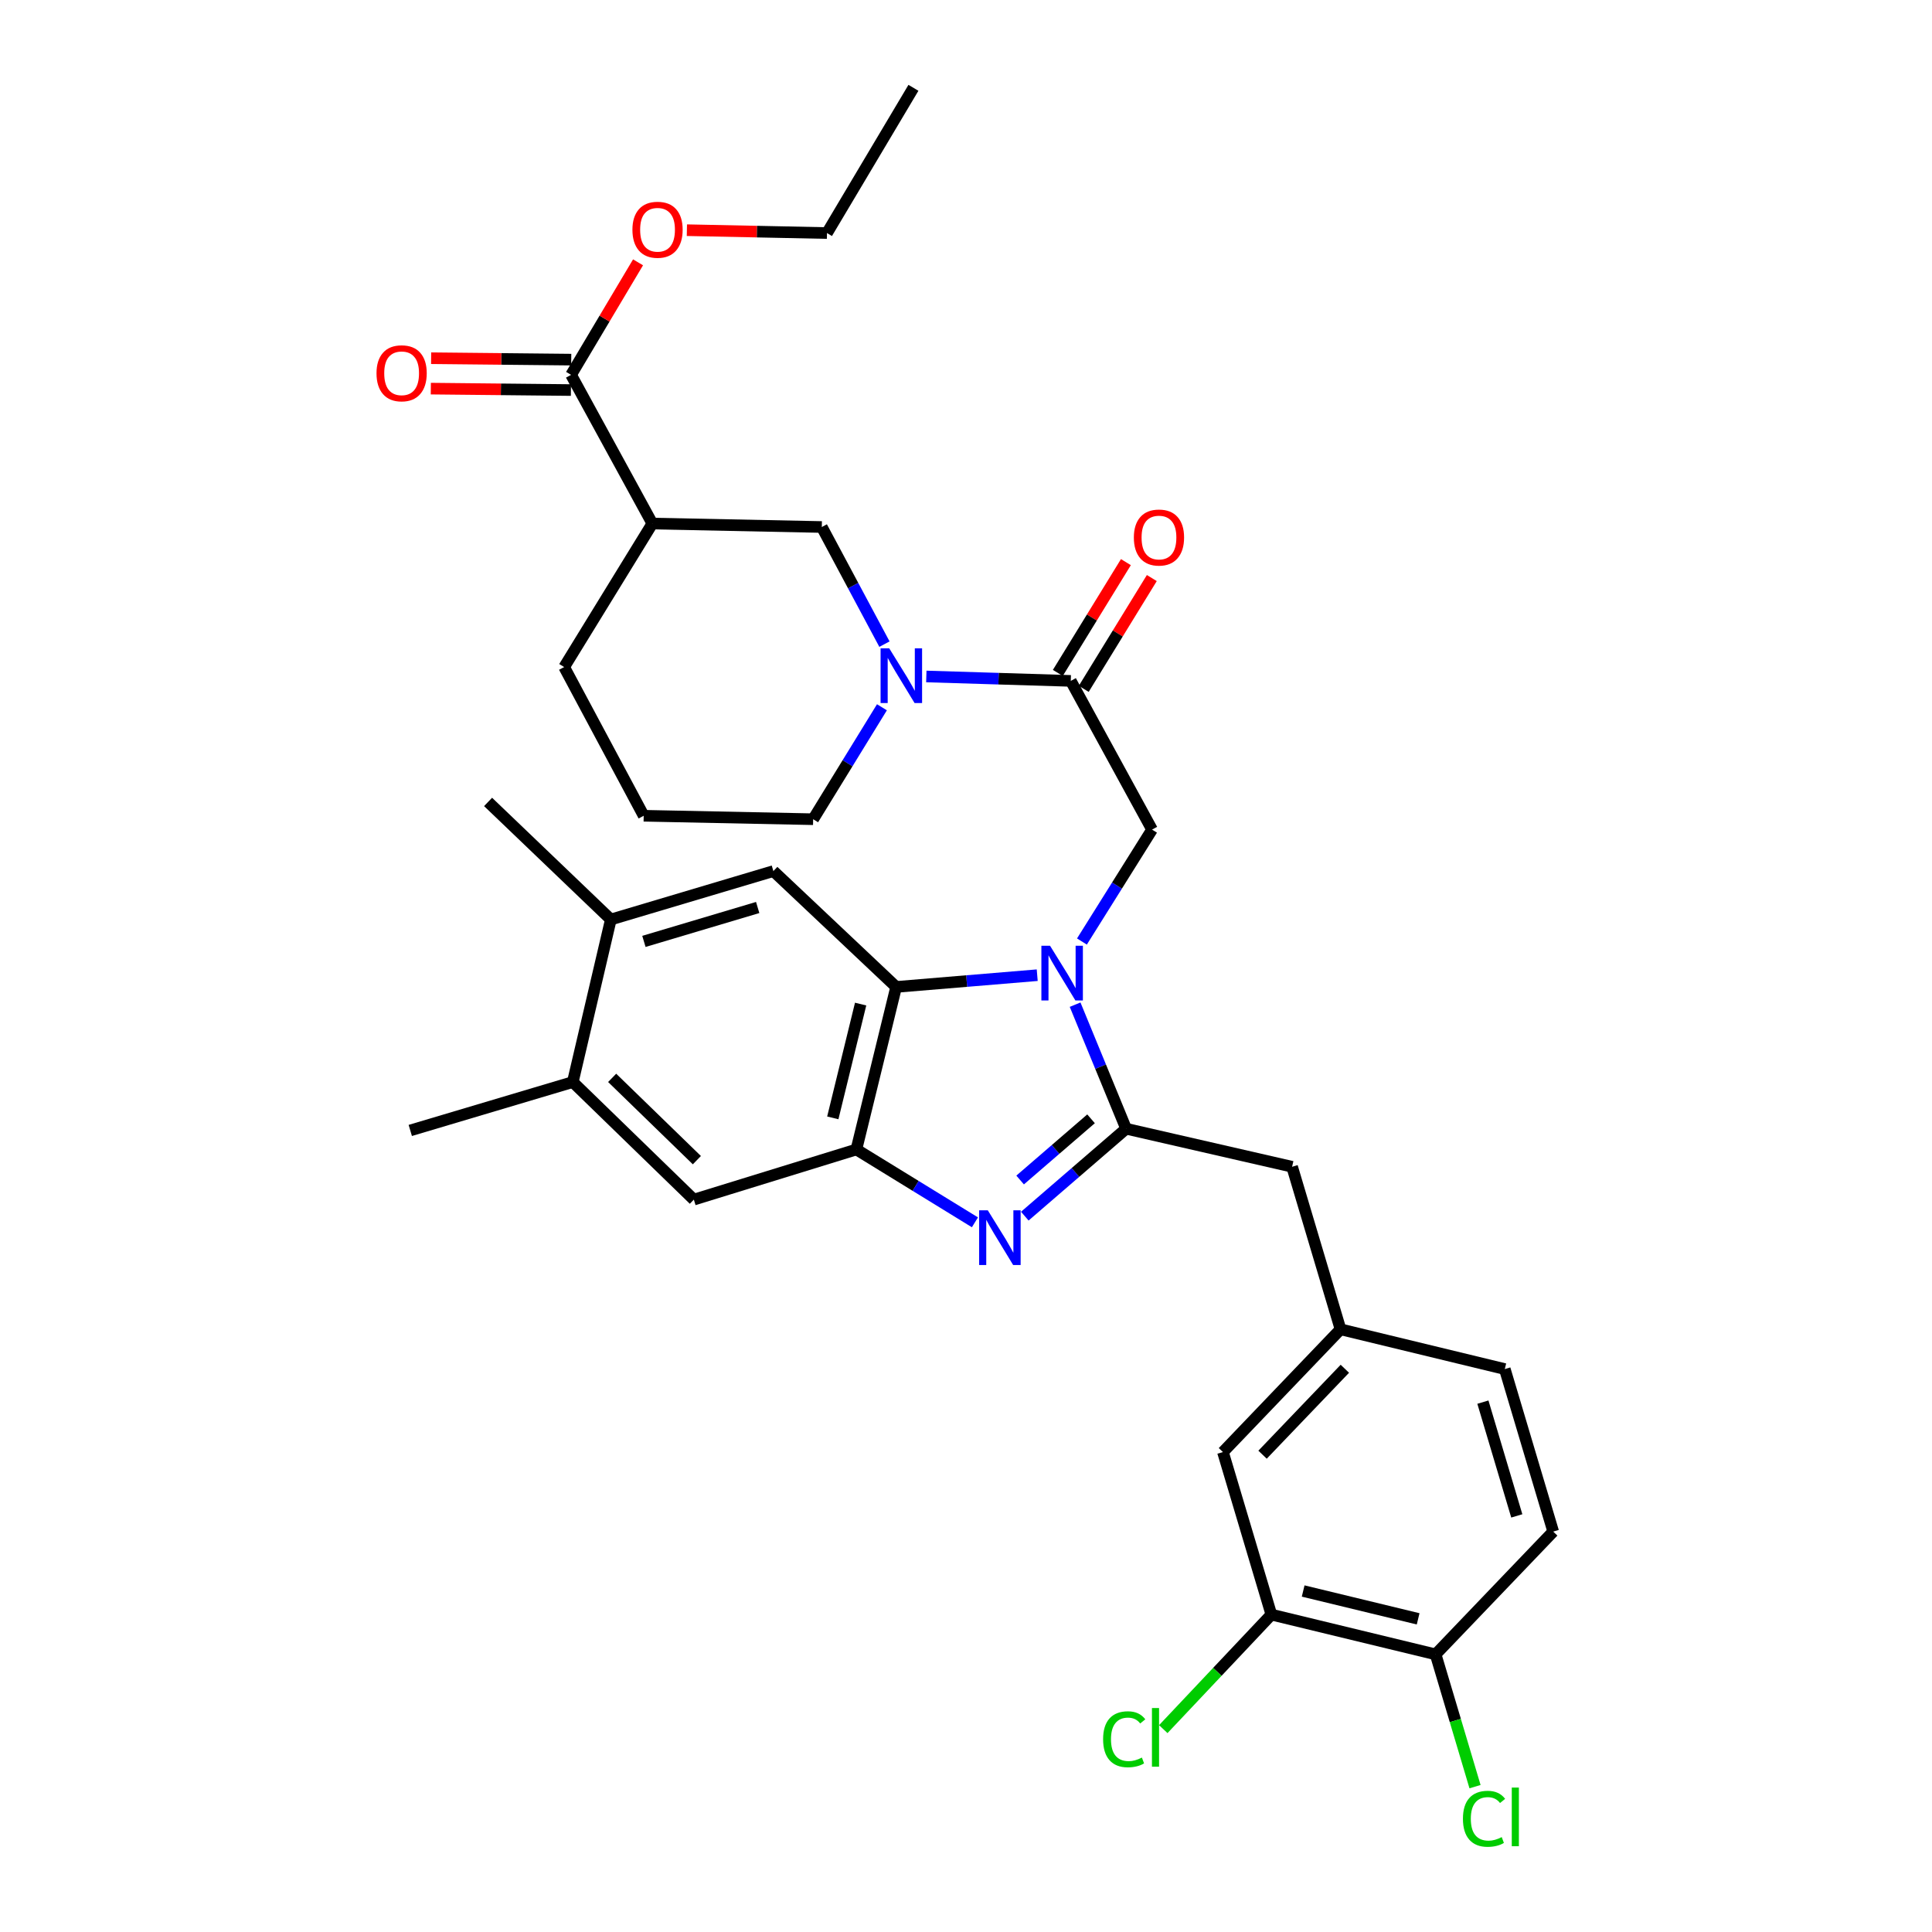 <?xml version='1.0' encoding='iso-8859-1'?>
<svg version='1.1' baseProfile='full'
              xmlns='http://www.w3.org/2000/svg'
                      xmlns:rdkit='http://www.rdkit.org/xml'
                      xmlns:xlink='http://www.w3.org/1999/xlink'
                  xml:space='preserve'
width='1000px' height='1000px' viewBox='0 0 1000 1000'>
<!-- END OF HEADER -->
<rect style='opacity:1.0;fill:#FFFFFF;stroke:none' width='1000' height='1000' x='0' y='0'> </rect>
<path class='bond-0' d='M 582.764,290.959 L 565.146,319.634' style='fill:none;fill-rule:evenodd;stroke:#FF0000;stroke-width:6px;stroke-linecap:butt;stroke-linejoin:miter;stroke-opacity:1' />
<path class='bond-0' d='M 565.146,319.634 L 547.529,348.31' style='fill:none;fill-rule:evenodd;stroke:#000000;stroke-width:6px;stroke-linecap:butt;stroke-linejoin:miter;stroke-opacity:1' />
<path class='bond-0' d='M 596.18,299.201 L 578.562,327.877' style='fill:none;fill-rule:evenodd;stroke:#FF0000;stroke-width:6px;stroke-linecap:butt;stroke-linejoin:miter;stroke-opacity:1' />
<path class='bond-0' d='M 578.562,327.877 L 560.944,356.552' style='fill:none;fill-rule:evenodd;stroke:#000000;stroke-width:6px;stroke-linecap:butt;stroke-linejoin:miter;stroke-opacity:1' />
<path class='bond-1' d='M 554.236,352.431 L 516.849,351.286' style='fill:none;fill-rule:evenodd;stroke:#000000;stroke-width:6px;stroke-linecap:butt;stroke-linejoin:miter;stroke-opacity:1' />
<path class='bond-1' d='M 516.849,351.286 L 479.461,350.141' style='fill:none;fill-rule:evenodd;stroke:#0000FF;stroke-width:6px;stroke-linecap:butt;stroke-linejoin:miter;stroke-opacity:1' />
<path class='bond-2' d='M 554.236,352.431 L 596.302,429.398' style='fill:none;fill-rule:evenodd;stroke:#000000;stroke-width:6px;stroke-linecap:butt;stroke-linejoin:miter;stroke-opacity:1' />
<path class='bond-3' d='M 295.589,194.018 L 337.654,270.985' style='fill:none;fill-rule:evenodd;stroke:#000000;stroke-width:6px;stroke-linecap:butt;stroke-linejoin:miter;stroke-opacity:1' />
<path class='bond-4' d='M 295.669,186.146 L 259.411,185.777' style='fill:none;fill-rule:evenodd;stroke:#000000;stroke-width:6px;stroke-linecap:butt;stroke-linejoin:miter;stroke-opacity:1' />
<path class='bond-4' d='M 259.411,185.777 L 223.153,185.408' style='fill:none;fill-rule:evenodd;stroke:#FF0000;stroke-width:6px;stroke-linecap:butt;stroke-linejoin:miter;stroke-opacity:1' />
<path class='bond-4' d='M 295.509,201.89 L 259.251,201.521' style='fill:none;fill-rule:evenodd;stroke:#000000;stroke-width:6px;stroke-linecap:butt;stroke-linejoin:miter;stroke-opacity:1' />
<path class='bond-4' d='M 259.251,201.521 L 222.993,201.152' style='fill:none;fill-rule:evenodd;stroke:#FF0000;stroke-width:6px;stroke-linecap:butt;stroke-linejoin:miter;stroke-opacity:1' />
<path class='bond-5' d='M 295.589,194.018 L 312.92,164.9' style='fill:none;fill-rule:evenodd;stroke:#000000;stroke-width:6px;stroke-linecap:butt;stroke-linejoin:miter;stroke-opacity:1' />
<path class='bond-5' d='M 312.92,164.9 L 330.252,135.783' style='fill:none;fill-rule:evenodd;stroke:#FF0000;stroke-width:6px;stroke-linecap:butt;stroke-linejoin:miter;stroke-opacity:1' />
<path class='bond-6' d='M 457.787,333.403 L 441.575,303.091' style='fill:none;fill-rule:evenodd;stroke:#0000FF;stroke-width:6px;stroke-linecap:butt;stroke-linejoin:miter;stroke-opacity:1' />
<path class='bond-6' d='M 441.575,303.091 L 425.363,272.778' style='fill:none;fill-rule:evenodd;stroke:#000000;stroke-width:6px;stroke-linecap:butt;stroke-linejoin:miter;stroke-opacity:1' />
<path class='bond-7' d='M 456.487,366.085 L 438.686,395.056' style='fill:none;fill-rule:evenodd;stroke:#0000FF;stroke-width:6px;stroke-linecap:butt;stroke-linejoin:miter;stroke-opacity:1' />
<path class='bond-7' d='M 438.686,395.056 L 420.884,424.027' style='fill:none;fill-rule:evenodd;stroke:#000000;stroke-width:6px;stroke-linecap:butt;stroke-linejoin:miter;stroke-opacity:1' />
<path class='bond-8' d='M 337.654,270.985 L 425.363,272.778' style='fill:none;fill-rule:evenodd;stroke:#000000;stroke-width:6px;stroke-linecap:butt;stroke-linejoin:miter;stroke-opacity:1' />
<path class='bond-9' d='M 337.654,270.985 L 292.011,345.267' style='fill:none;fill-rule:evenodd;stroke:#000000;stroke-width:6px;stroke-linecap:butt;stroke-linejoin:miter;stroke-opacity:1' />
<path class='bond-10' d='M 400.302,450.872 L 316.171,475.933' style='fill:none;fill-rule:evenodd;stroke:#000000;stroke-width:6px;stroke-linecap:butt;stroke-linejoin:miter;stroke-opacity:1' />
<path class='bond-10' d='M 392.177,469.721 L 333.286,487.264' style='fill:none;fill-rule:evenodd;stroke:#000000;stroke-width:6px;stroke-linecap:butt;stroke-linejoin:miter;stroke-opacity:1' />
<path class='bond-11' d='M 400.302,450.872 L 463.842,510.835' style='fill:none;fill-rule:evenodd;stroke:#000000;stroke-width:6px;stroke-linecap:butt;stroke-linejoin:miter;stroke-opacity:1' />
<path class='bond-12' d='M 316.171,475.933 L 252.631,415.079' style='fill:none;fill-rule:evenodd;stroke:#000000;stroke-width:6px;stroke-linecap:butt;stroke-linejoin:miter;stroke-opacity:1' />
<path class='bond-13' d='M 316.171,475.933 L 296.481,560.065' style='fill:none;fill-rule:evenodd;stroke:#000000;stroke-width:6px;stroke-linecap:butt;stroke-linejoin:miter;stroke-opacity:1' />
<path class='bond-14' d='M 296.481,560.065 L 359.129,620.919' style='fill:none;fill-rule:evenodd;stroke:#000000;stroke-width:6px;stroke-linecap:butt;stroke-linejoin:miter;stroke-opacity:1' />
<path class='bond-14' d='M 316.849,557.899 L 360.702,600.497' style='fill:none;fill-rule:evenodd;stroke:#000000;stroke-width:6px;stroke-linecap:butt;stroke-linejoin:miter;stroke-opacity:1' />
<path class='bond-15' d='M 296.481,560.065 L 212.358,585.117' style='fill:none;fill-rule:evenodd;stroke:#000000;stroke-width:6px;stroke-linecap:butt;stroke-linejoin:miter;stroke-opacity:1' />
<path class='bond-16' d='M 359.129,620.919 L 443.26,594.966' style='fill:none;fill-rule:evenodd;stroke:#000000;stroke-width:6px;stroke-linecap:butt;stroke-linejoin:miter;stroke-opacity:1' />
<path class='bond-17' d='M 536.862,504.754 L 500.352,507.794' style='fill:none;fill-rule:evenodd;stroke:#0000FF;stroke-width:6px;stroke-linecap:butt;stroke-linejoin:miter;stroke-opacity:1' />
<path class='bond-17' d='M 500.352,507.794 L 463.842,510.835' style='fill:none;fill-rule:evenodd;stroke:#000000;stroke-width:6px;stroke-linecap:butt;stroke-linejoin:miter;stroke-opacity:1' />
<path class='bond-18' d='M 556.475,520.017 L 569.675,552.121' style='fill:none;fill-rule:evenodd;stroke:#0000FF;stroke-width:6px;stroke-linecap:butt;stroke-linejoin:miter;stroke-opacity:1' />
<path class='bond-18' d='M 569.675,552.121 L 582.875,584.224' style='fill:none;fill-rule:evenodd;stroke:#000000;stroke-width:6px;stroke-linecap:butt;stroke-linejoin:miter;stroke-opacity:1' />
<path class='bond-19' d='M 560.003,487.328 L 578.153,458.363' style='fill:none;fill-rule:evenodd;stroke:#0000FF;stroke-width:6px;stroke-linecap:butt;stroke-linejoin:miter;stroke-opacity:1' />
<path class='bond-19' d='M 578.153,458.363 L 596.302,429.398' style='fill:none;fill-rule:evenodd;stroke:#000000;stroke-width:6px;stroke-linecap:butt;stroke-linejoin:miter;stroke-opacity:1' />
<path class='bond-20' d='M 463.842,510.835 L 443.26,594.966' style='fill:none;fill-rule:evenodd;stroke:#000000;stroke-width:6px;stroke-linecap:butt;stroke-linejoin:miter;stroke-opacity:1' />
<path class='bond-20' d='M 445.461,519.713 L 431.053,578.605' style='fill:none;fill-rule:evenodd;stroke:#000000;stroke-width:6px;stroke-linecap:butt;stroke-linejoin:miter;stroke-opacity:1' />
<path class='bond-21' d='M 443.26,594.966 L 473.941,613.818' style='fill:none;fill-rule:evenodd;stroke:#000000;stroke-width:6px;stroke-linecap:butt;stroke-linejoin:miter;stroke-opacity:1' />
<path class='bond-21' d='M 473.941,613.818 L 504.622,632.671' style='fill:none;fill-rule:evenodd;stroke:#0000FF;stroke-width:6px;stroke-linecap:butt;stroke-linejoin:miter;stroke-opacity:1' />
<path class='bond-22' d='M 530.439,629.478 L 556.657,606.851' style='fill:none;fill-rule:evenodd;stroke:#0000FF;stroke-width:6px;stroke-linecap:butt;stroke-linejoin:miter;stroke-opacity:1' />
<path class='bond-22' d='M 556.657,606.851 L 582.875,584.224' style='fill:none;fill-rule:evenodd;stroke:#000000;stroke-width:6px;stroke-linecap:butt;stroke-linejoin:miter;stroke-opacity:1' />
<path class='bond-22' d='M 528.017,610.77 L 546.37,594.932' style='fill:none;fill-rule:evenodd;stroke:#0000FF;stroke-width:6px;stroke-linecap:butt;stroke-linejoin:miter;stroke-opacity:1' />
<path class='bond-22' d='M 546.37,594.932 L 564.722,579.093' style='fill:none;fill-rule:evenodd;stroke:#000000;stroke-width:6px;stroke-linecap:butt;stroke-linejoin:miter;stroke-opacity:1' />
<path class='bond-23' d='M 582.875,584.224 L 668.79,603.915' style='fill:none;fill-rule:evenodd;stroke:#000000;stroke-width:6px;stroke-linecap:butt;stroke-linejoin:miter;stroke-opacity:1' />
<path class='bond-24' d='M 668.79,603.915 L 693.851,688.046' style='fill:none;fill-rule:evenodd;stroke:#000000;stroke-width:6px;stroke-linecap:butt;stroke-linejoin:miter;stroke-opacity:1' />
<path class='bond-25' d='M 658.057,835.717 L 743.072,856.299' style='fill:none;fill-rule:evenodd;stroke:#000000;stroke-width:6px;stroke-linecap:butt;stroke-linejoin:miter;stroke-opacity:1' />
<path class='bond-25' d='M 674.515,823.501 L 734.025,837.909' style='fill:none;fill-rule:evenodd;stroke:#000000;stroke-width:6px;stroke-linecap:butt;stroke-linejoin:miter;stroke-opacity:1' />
<path class='bond-26' d='M 658.057,835.717 L 632.997,751.586' style='fill:none;fill-rule:evenodd;stroke:#000000;stroke-width:6px;stroke-linecap:butt;stroke-linejoin:miter;stroke-opacity:1' />
<path class='bond-27' d='M 658.057,835.717 L 630.084,865.355' style='fill:none;fill-rule:evenodd;stroke:#000000;stroke-width:6px;stroke-linecap:butt;stroke-linejoin:miter;stroke-opacity:1' />
<path class='bond-27' d='M 630.084,865.355 L 602.111,894.993' style='fill:none;fill-rule:evenodd;stroke:#00CC00;stroke-width:6px;stroke-linecap:butt;stroke-linejoin:miter;stroke-opacity:1' />
<path class='bond-28' d='M 743.072,856.299 L 803.936,792.75' style='fill:none;fill-rule:evenodd;stroke:#000000;stroke-width:6px;stroke-linecap:butt;stroke-linejoin:miter;stroke-opacity:1' />
<path class='bond-29' d='M 743.072,856.299 L 753.271,890.533' style='fill:none;fill-rule:evenodd;stroke:#000000;stroke-width:6px;stroke-linecap:butt;stroke-linejoin:miter;stroke-opacity:1' />
<path class='bond-29' d='M 753.271,890.533 L 763.469,924.767' style='fill:none;fill-rule:evenodd;stroke:#00CC00;stroke-width:6px;stroke-linecap:butt;stroke-linejoin:miter;stroke-opacity:1' />
<path class='bond-30' d='M 803.936,792.75 L 778.875,708.628' style='fill:none;fill-rule:evenodd;stroke:#000000;stroke-width:6px;stroke-linecap:butt;stroke-linejoin:miter;stroke-opacity:1' />
<path class='bond-30' d='M 785.087,784.627 L 767.544,725.742' style='fill:none;fill-rule:evenodd;stroke:#000000;stroke-width:6px;stroke-linecap:butt;stroke-linejoin:miter;stroke-opacity:1' />
<path class='bond-31' d='M 778.875,708.628 L 693.851,688.046' style='fill:none;fill-rule:evenodd;stroke:#000000;stroke-width:6px;stroke-linecap:butt;stroke-linejoin:miter;stroke-opacity:1' />
<path class='bond-32' d='M 693.851,688.046 L 632.997,751.586' style='fill:none;fill-rule:evenodd;stroke:#000000;stroke-width:6px;stroke-linecap:butt;stroke-linejoin:miter;stroke-opacity:1' />
<path class='bond-32' d='M 696.094,708.467 L 653.496,752.945' style='fill:none;fill-rule:evenodd;stroke:#000000;stroke-width:6px;stroke-linecap:butt;stroke-linejoin:miter;stroke-opacity:1' />
<path class='bond-33' d='M 355.533,119.146 L 391.791,119.887' style='fill:none;fill-rule:evenodd;stroke:#FF0000;stroke-width:6px;stroke-linecap:butt;stroke-linejoin:miter;stroke-opacity:1' />
<path class='bond-33' d='M 391.791,119.887 L 428.048,120.628' style='fill:none;fill-rule:evenodd;stroke:#000000;stroke-width:6px;stroke-linecap:butt;stroke-linejoin:miter;stroke-opacity:1' />
<path class='bond-34' d='M 292.011,345.267 L 333.176,422.234' style='fill:none;fill-rule:evenodd;stroke:#000000;stroke-width:6px;stroke-linecap:butt;stroke-linejoin:miter;stroke-opacity:1' />
<path class='bond-35' d='M 420.884,424.027 L 333.176,422.234' style='fill:none;fill-rule:evenodd;stroke:#000000;stroke-width:6px;stroke-linecap:butt;stroke-linejoin:miter;stroke-opacity:1' />
<path class='bond-36' d='M 428.048,120.628 L 472.791,45.455' style='fill:none;fill-rule:evenodd;stroke:#000000;stroke-width:6px;stroke-linecap:butt;stroke-linejoin:miter;stroke-opacity:1' />
<path  class='atom-0' d='M 586.879 278.22
Q 586.879 271.42, 590.239 267.62
Q 593.599 263.82, 599.879 263.82
Q 606.159 263.82, 609.519 267.62
Q 612.879 271.42, 612.879 278.22
Q 612.879 285.1, 609.479 289.02
Q 606.079 292.9, 599.879 292.9
Q 593.639 292.9, 590.239 289.02
Q 586.879 285.14, 586.879 278.22
M 599.879 289.7
Q 604.199 289.7, 606.519 286.82
Q 608.879 283.9, 608.879 278.22
Q 608.879 272.66, 606.519 269.86
Q 604.199 267.02, 599.879 267.02
Q 595.559 267.02, 593.199 269.82
Q 590.879 272.62, 590.879 278.22
Q 590.879 283.94, 593.199 286.82
Q 595.559 289.7, 599.879 289.7
' fill='#FF0000'/>
<path  class='atom-3' d='M 460.268 335.585
L 469.548 350.585
Q 470.468 352.065, 471.948 354.745
Q 473.428 357.425, 473.508 357.585
L 473.508 335.585
L 477.268 335.585
L 477.268 363.905
L 473.388 363.905
L 463.428 347.505
Q 462.268 345.585, 461.028 343.385
Q 459.828 341.185, 459.468 340.505
L 459.468 363.905
L 455.788 363.905
L 455.788 335.585
L 460.268 335.585
' fill='#0000FF'/>
<path  class='atom-9' d='M 543.498 489.52
L 552.778 504.52
Q 553.698 506, 555.178 508.68
Q 556.658 511.36, 556.738 511.52
L 556.738 489.52
L 560.498 489.52
L 560.498 517.84
L 556.618 517.84
L 546.658 501.44
Q 545.498 499.52, 544.258 497.32
Q 543.058 495.12, 542.698 494.44
L 542.698 517.84
L 539.018 517.84
L 539.018 489.52
L 543.498 489.52
' fill='#0000FF'/>
<path  class='atom-12' d='M 511.282 626.449
L 520.562 641.449
Q 521.482 642.929, 522.962 645.609
Q 524.442 648.289, 524.522 648.449
L 524.522 626.449
L 528.282 626.449
L 528.282 654.769
L 524.402 654.769
L 514.442 638.369
Q 513.282 636.449, 512.042 634.249
Q 510.842 632.049, 510.482 631.369
L 510.482 654.769
L 506.802 654.769
L 506.802 626.449
L 511.282 626.449
' fill='#0000FF'/>
<path  class='atom-24' d='M 757.213 941.402
Q 757.213 934.362, 760.493 930.682
Q 763.813 926.962, 770.093 926.962
Q 775.933 926.962, 779.053 931.082
L 776.413 933.242
Q 774.133 930.242, 770.093 930.242
Q 765.813 930.242, 763.533 933.122
Q 761.293 935.962, 761.293 941.402
Q 761.293 947.002, 763.613 949.882
Q 765.973 952.762, 770.533 952.762
Q 773.653 952.762, 777.293 950.882
L 778.413 953.882
Q 776.933 954.842, 774.693 955.402
Q 772.453 955.962, 769.973 955.962
Q 763.813 955.962, 760.493 952.202
Q 757.213 948.442, 757.213 941.402
' fill='#00CC00'/>
<path  class='atom-24' d='M 782.493 925.242
L 786.173 925.242
L 786.173 955.602
L 782.493 955.602
L 782.493 925.242
' fill='#00CC00'/>
<path  class='atom-25' d='M 570.966 900.237
Q 570.966 893.197, 574.246 889.517
Q 577.566 885.797, 583.846 885.797
Q 589.686 885.797, 592.806 889.917
L 590.166 892.077
Q 587.886 889.077, 583.846 889.077
Q 579.566 889.077, 577.286 891.957
Q 575.046 894.797, 575.046 900.237
Q 575.046 905.837, 577.366 908.717
Q 579.726 911.597, 584.286 911.597
Q 587.406 911.597, 591.046 909.717
L 592.166 912.717
Q 590.686 913.677, 588.446 914.237
Q 586.206 914.797, 583.726 914.797
Q 577.566 914.797, 574.246 911.037
Q 570.966 907.277, 570.966 900.237
' fill='#00CC00'/>
<path  class='atom-25' d='M 596.246 884.077
L 599.926 884.077
L 599.926 914.437
L 596.246 914.437
L 596.246 884.077
' fill='#00CC00'/>
<path  class='atom-26' d='M 194.88 193.206
Q 194.88 186.406, 198.24 182.606
Q 201.6 178.806, 207.88 178.806
Q 214.16 178.806, 217.52 182.606
Q 220.88 186.406, 220.88 193.206
Q 220.88 200.086, 217.48 204.006
Q 214.08 207.886, 207.88 207.886
Q 201.64 207.886, 198.24 204.006
Q 194.88 200.126, 194.88 193.206
M 207.88 204.686
Q 212.2 204.686, 214.52 201.806
Q 216.88 198.886, 216.88 193.206
Q 216.88 187.646, 214.52 184.846
Q 212.2 182.006, 207.88 182.006
Q 203.56 182.006, 201.2 184.806
Q 198.88 187.606, 198.88 193.206
Q 198.88 198.926, 201.2 201.806
Q 203.56 204.686, 207.88 204.686
' fill='#FF0000'/>
<path  class='atom-27' d='M 327.34 118.915
Q 327.34 112.115, 330.7 108.315
Q 334.06 104.515, 340.34 104.515
Q 346.62 104.515, 349.98 108.315
Q 353.34 112.115, 353.34 118.915
Q 353.34 125.795, 349.94 129.715
Q 346.54 133.595, 340.34 133.595
Q 334.1 133.595, 330.7 129.715
Q 327.34 125.835, 327.34 118.915
M 340.34 130.395
Q 344.66 130.395, 346.98 127.515
Q 349.34 124.595, 349.34 118.915
Q 349.34 113.355, 346.98 110.555
Q 344.66 107.715, 340.34 107.715
Q 336.02 107.715, 333.66 110.515
Q 331.34 113.315, 331.34 118.915
Q 331.34 124.635, 333.66 127.515
Q 336.02 130.395, 340.34 130.395
' fill='#FF0000'/>
</svg>
